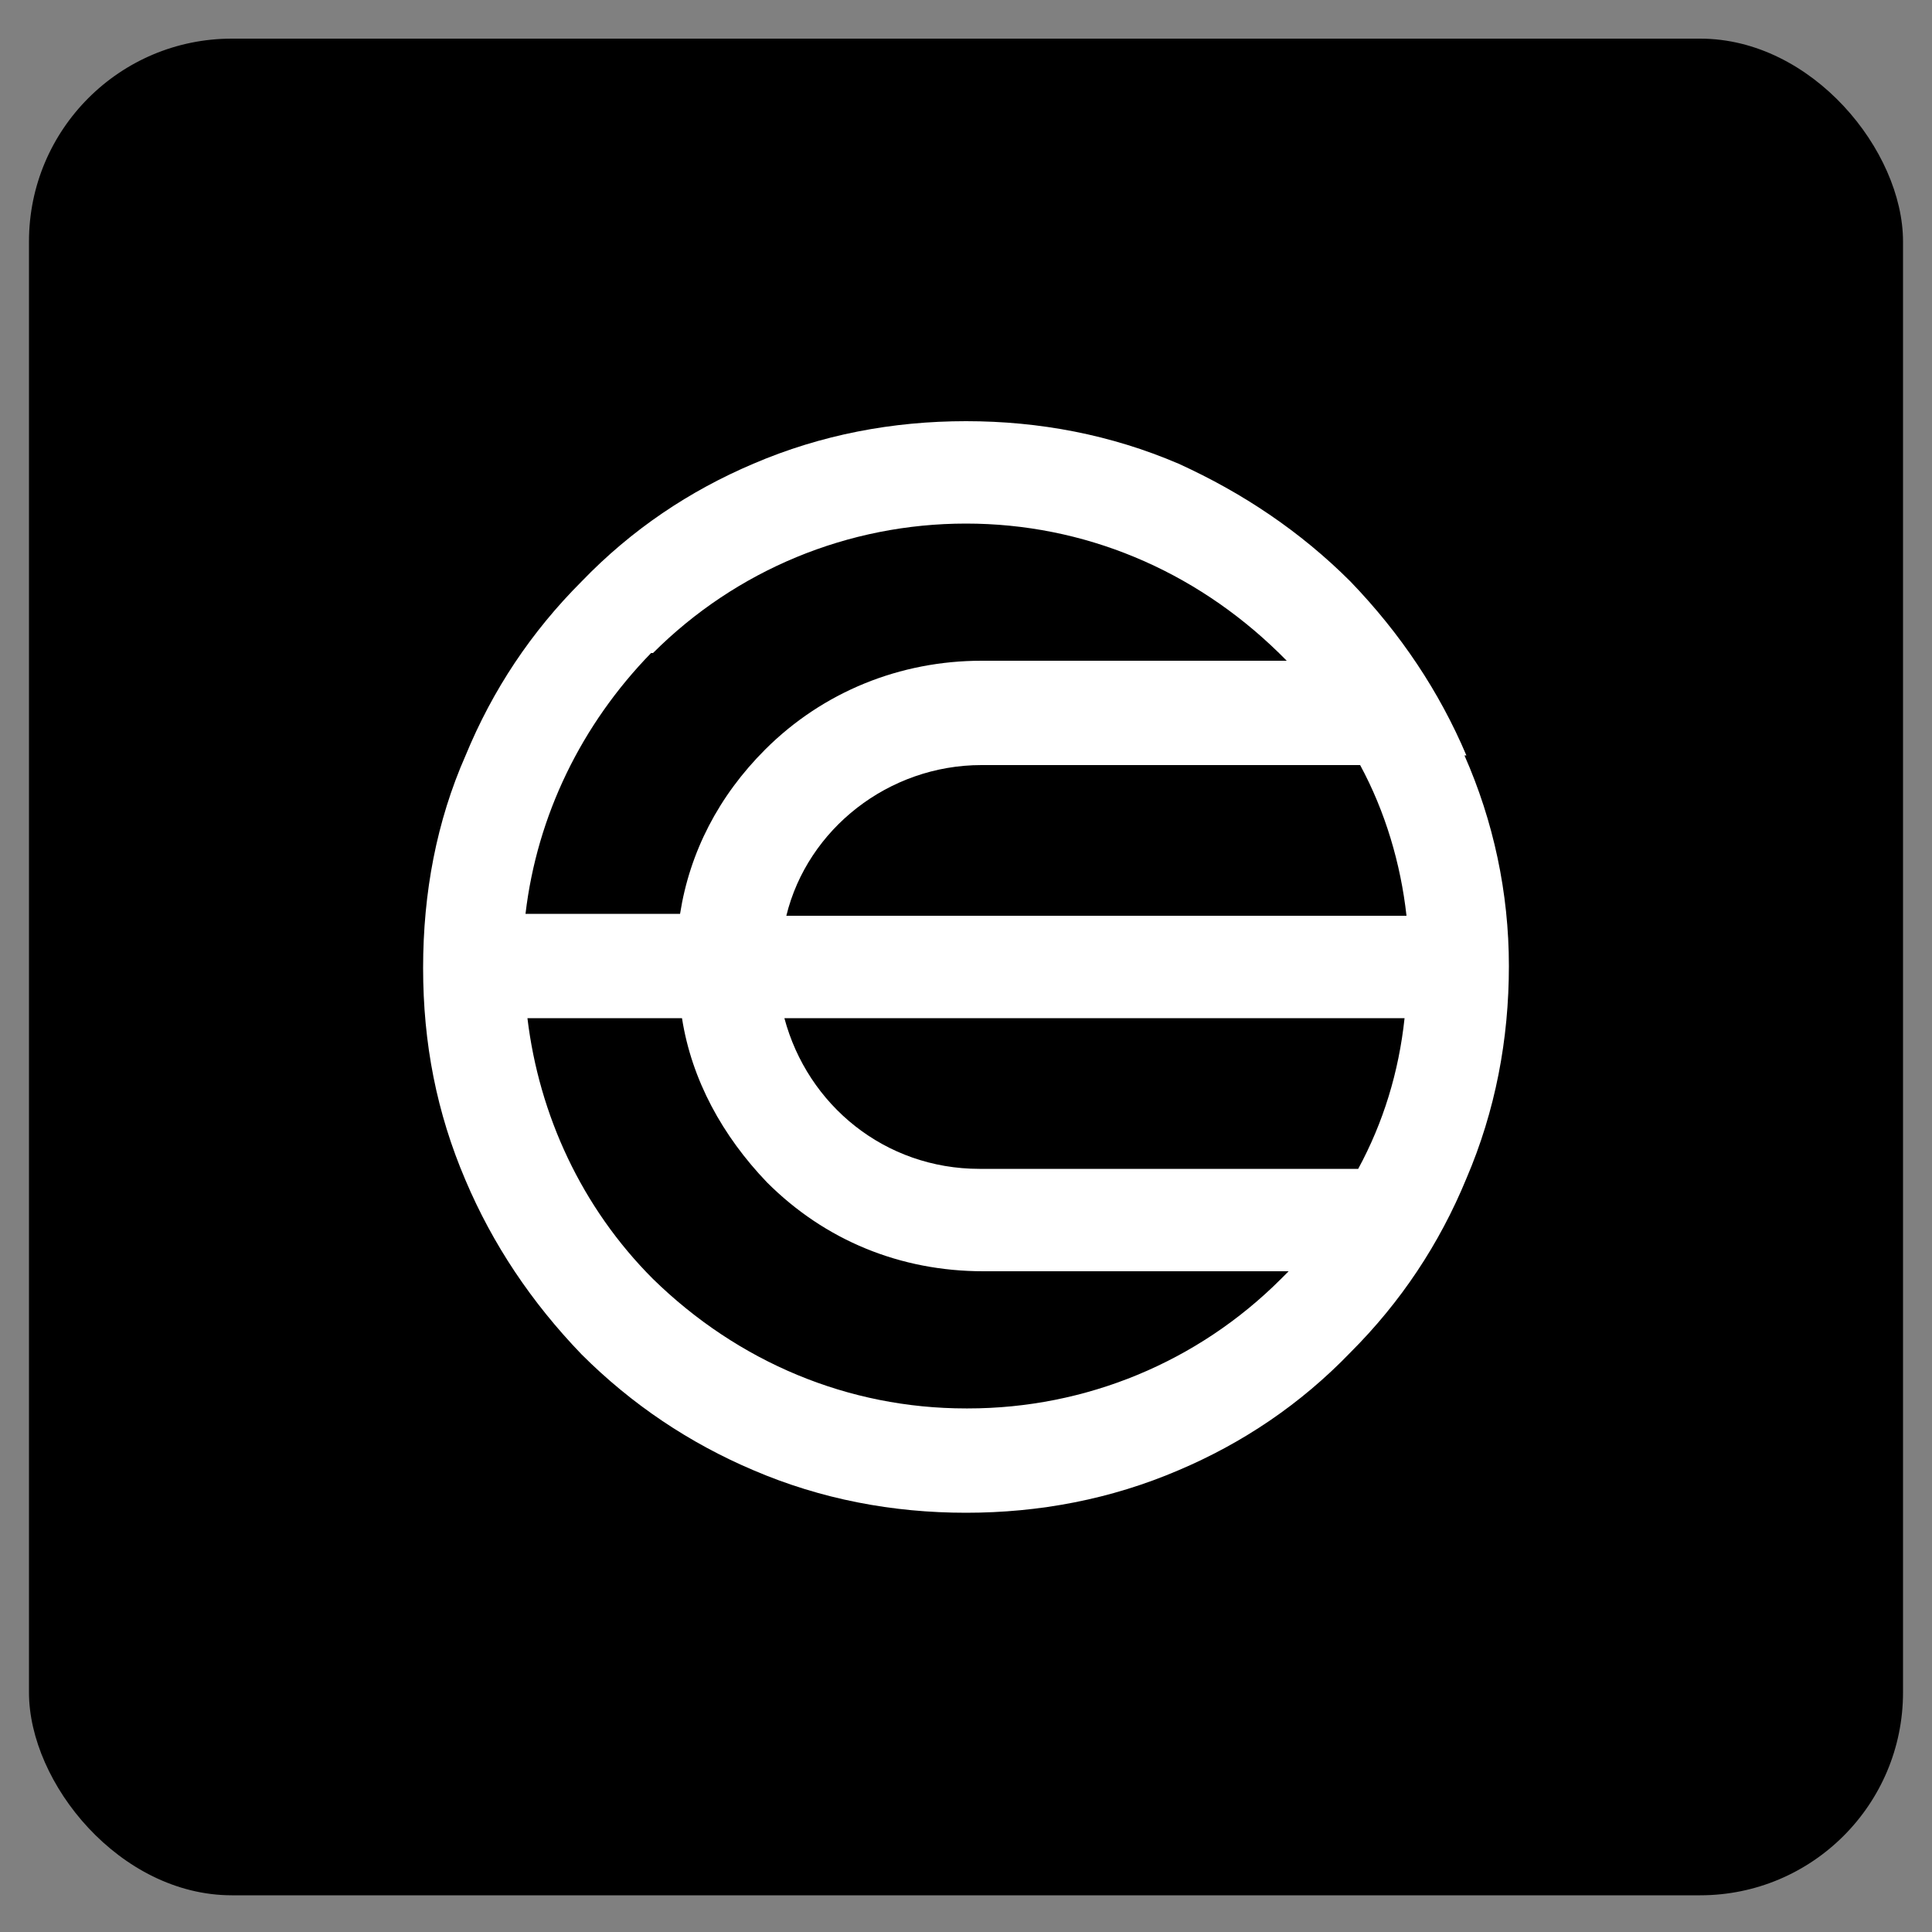 <?xml version="1.0" encoding="UTF-8"?>
<svg xmlns="http://www.w3.org/2000/svg" version="1.1" viewBox="0 0 100 100">
  <rect x="0" y="0" width="100" height="100" fill="#808080" stroke="none"/>
  <defs>
    <style>
      .cls-1 {
        fill: #fff;
      }
    </style>
  </defs>
  <!-- Generator: Adobe Illustrator 28.7.1, SVG Export Plug-In . SVG Version: 1.2.0 Build 142)  -->
  <g>
    <g id="Layer_1">
      <rect x="1.5" y="2" width="97" height="96.1" rx="10.5" ry="10.5"/>
      <path class="cls-1" d="M75.9,39.1c-1.4-3.3-3.4-6.3-6-9-2.6-2.6-5.6-4.6-8.9-6.1-3.5-1.5-7.2-2.2-11-2.2s-7.5.7-11,2.2c-3.3,1.4-6.3,3.4-8.9,6.1-2.6,2.6-4.6,5.6-6,9-1.5,3.4-2.2,7.1-2.2,11s.7,7.5,2.2,11c1.4,3.3,3.4,6.3,6,9,2.6,2.6,5.6,4.6,8.9,6,3.5,1.5,7.2,2.2,11,2.2s7.5-.7,11-2.2c3.3-1.4,6.3-3.4,8.9-6.1,2.6-2.6,4.6-5.6,6-9,1.5-3.5,2.2-7.2,2.2-11s-.8-7.5-2.3-10.9ZM40.7,47.4c1.1-4.5,5.3-7.8,10.1-7.8h19.6c1.3,2.4,2.1,5.1,2.4,7.8h-32ZM72.7,52.7c-.3,2.8-1.1,5.4-2.4,7.8h-19.6c-4.9,0-8.9-3.3-10.1-7.8h32ZM33.8,33.8c4.3-4.3,10.1-6.7,16.2-6.7s11.8,2.4,16.2,6.7c.1.1.2.2.4.4h-15.8c-4.2,0-8.2,1.6-11.2,4.6-2.4,2.4-3.9,5.3-4.4,8.5h-8c.6-5.1,2.9-9.8,6.5-13.5ZM50,72.9c-6.1,0-11.8-2.4-16.2-6.7-3.7-3.7-5.9-8.5-6.5-13.5h8c.5,3.2,2.1,6.1,4.4,8.5,3,3,6.9,4.6,11.2,4.6h15.8c-.1.1-.2.2-.4.4-4.3,4.3-10.1,6.7-16.2,6.7Z"/>
    </g>
  </g>
</svg>